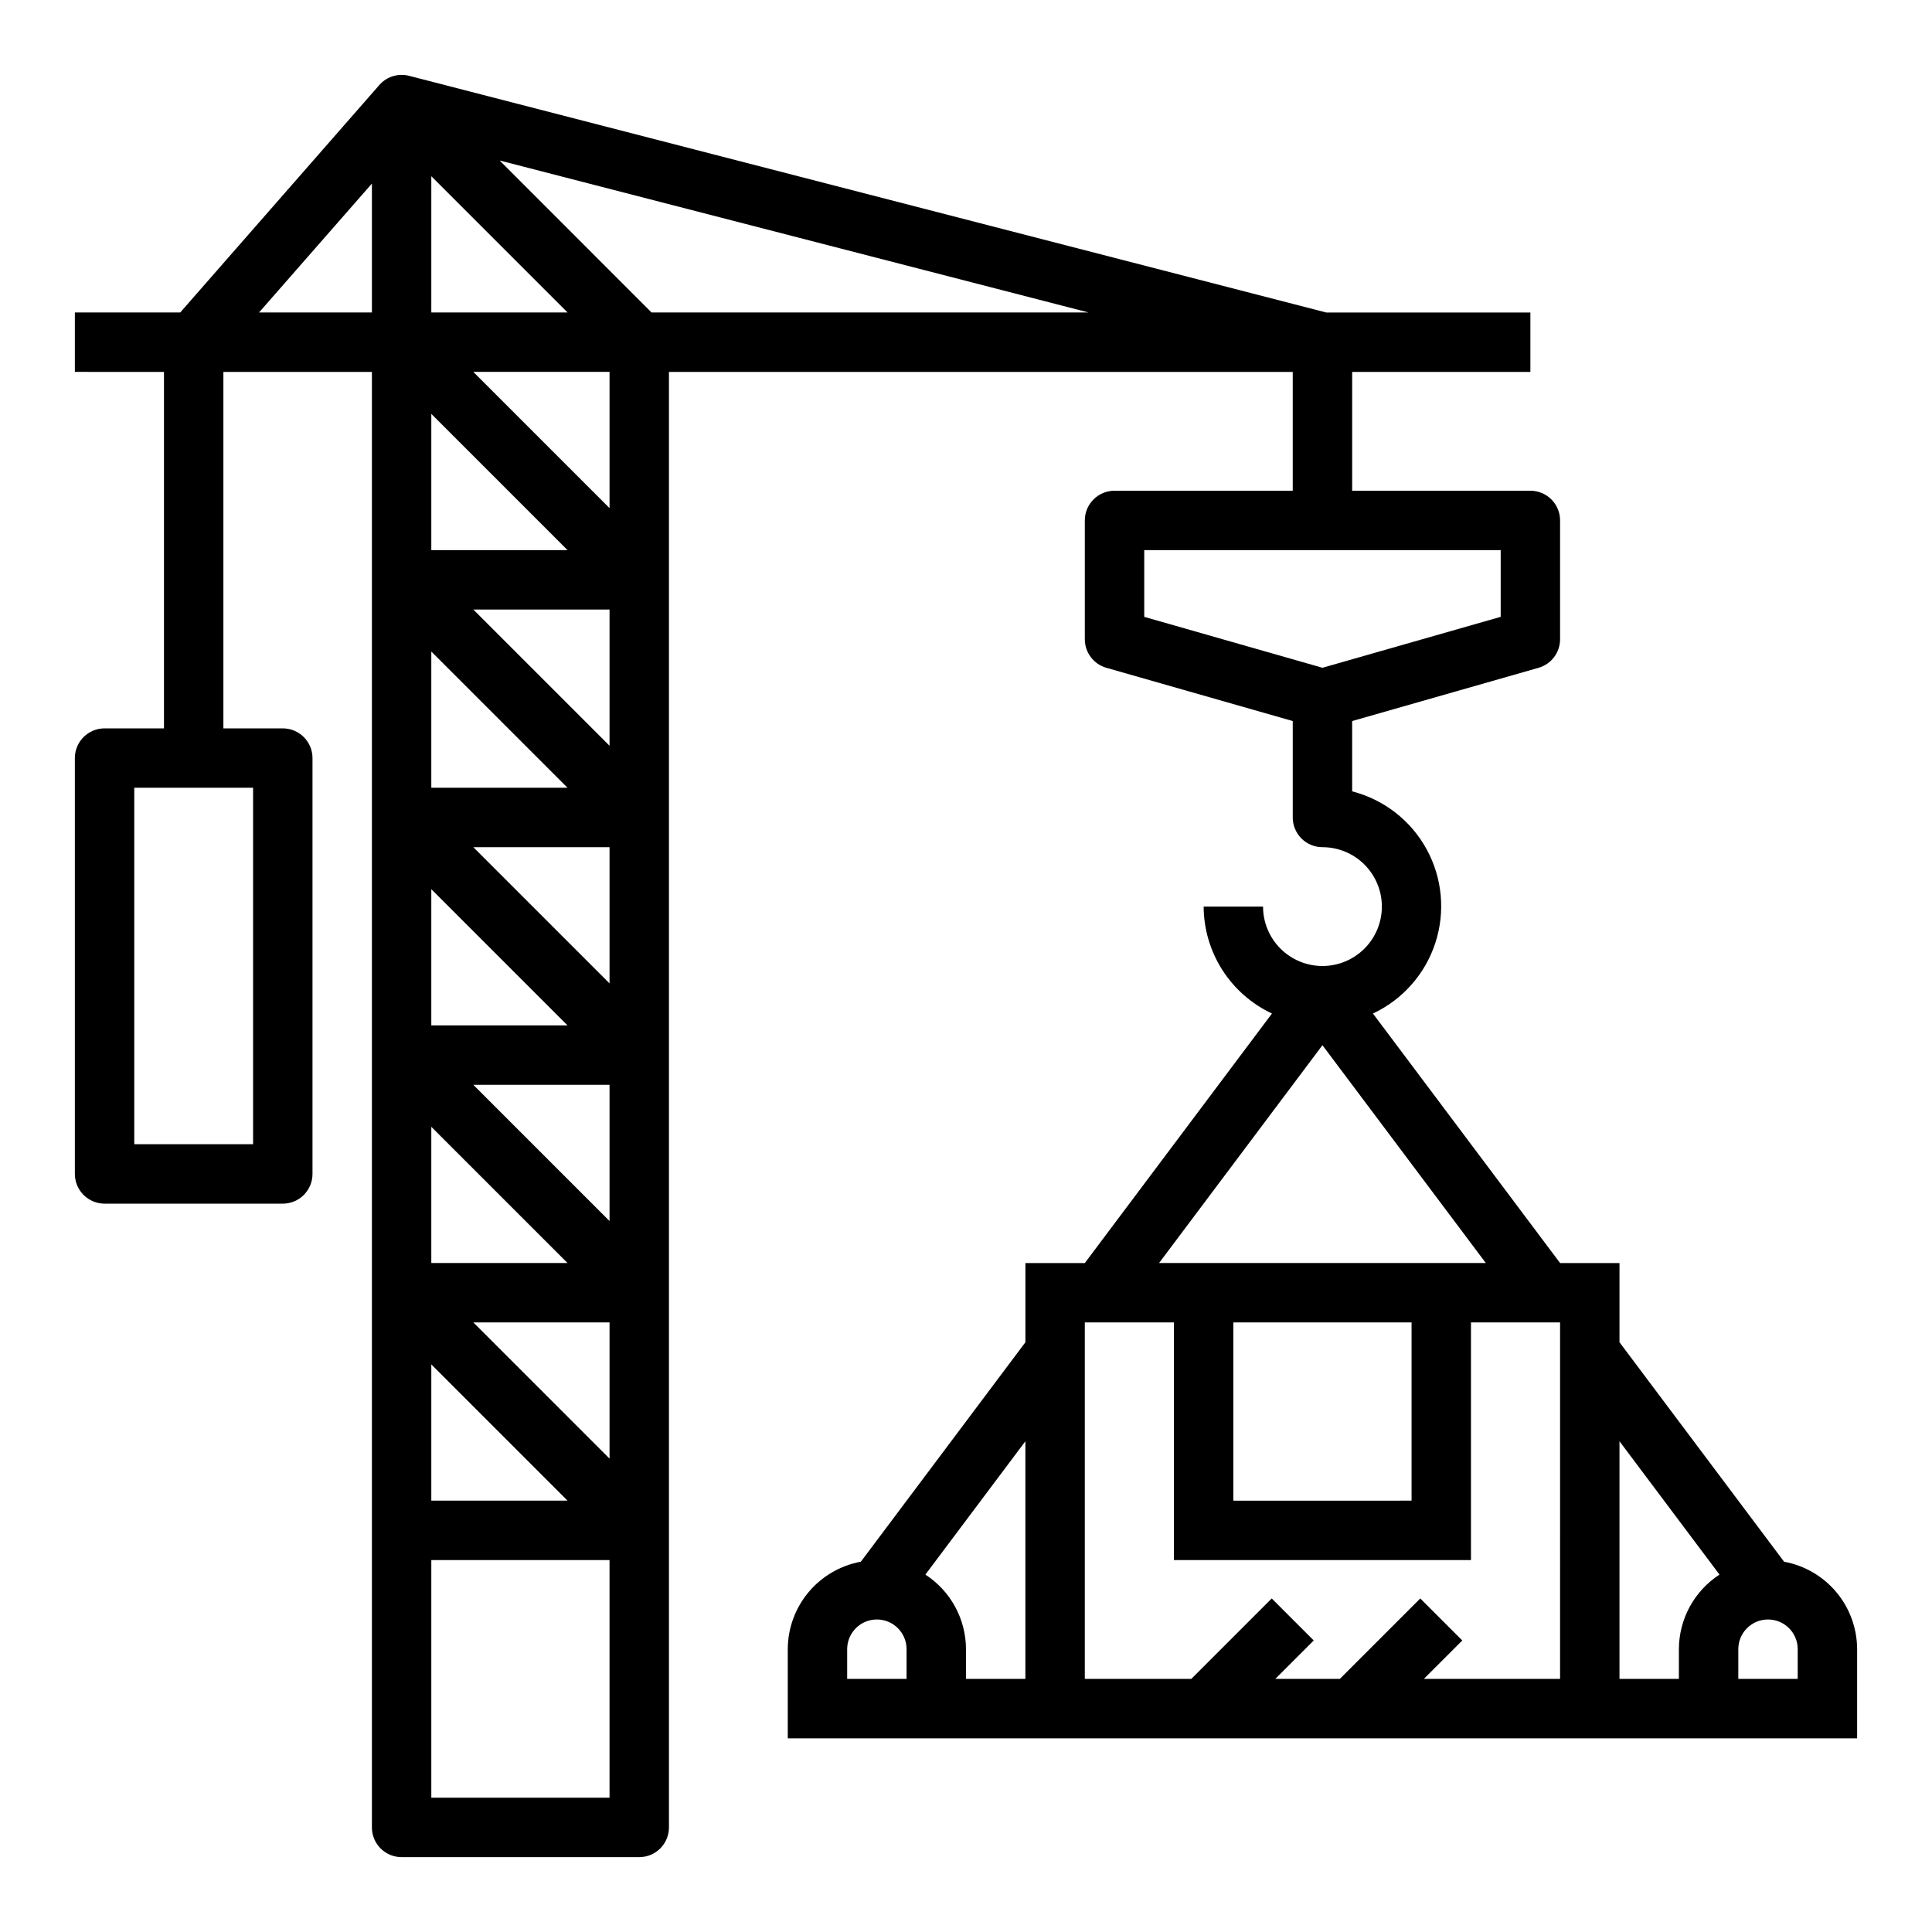 <?xml version="1.0" encoding="UTF-8"?>
<!-- Uploaded to: SVG Repo, www.svgrepo.com, Generator: SVG Repo Mixer Tools -->
<svg fill="#000000" width="800px" height="800px" version="1.1" viewBox="144 144 512 512" xmlns="http://www.w3.org/2000/svg">
 <path d="m616.8 557.87-43.617-58.156v-20.996h-15.746l-49.594-66.125c7.859-3.684 13.844-10.453 16.535-18.707 2.691-8.25 1.852-17.246-2.324-24.855-4.176-7.609-11.312-13.152-19.719-15.312v-18.633l49.398-14.113h-0.004c3.379-0.969 5.707-4.055 5.707-7.566v-31.488c0-2.086-0.828-4.09-2.305-5.566-1.477-1.477-3.477-2.305-5.566-2.305h-47.23v-31.488h47.23v-15.746h-54.105l-243.06-62.723c-2.875-0.738-5.918 0.203-7.871 2.434l-52.773 60.289h-27.918v15.742l23.617 0.004v94.465h-15.742c-4.348 0-7.875 3.523-7.875 7.871v110.21c0 2.09 0.832 4.09 2.309 5.566 1.477 1.477 3.477 2.309 5.566 2.309h47.23c2.09 0 4.09-0.832 5.566-2.309 1.477-1.477 2.305-3.477 2.305-5.566v-110.21c0-2.09-0.828-4.09-2.305-5.566-1.477-1.477-3.477-2.305-5.566-2.305h-15.742v-94.465h39.359v385.73c0 2.086 0.828 4.09 2.305 5.566 1.477 1.473 3.481 2.305 5.566 2.305h62.977c2.086 0 4.09-0.832 5.566-2.305 1.477-1.477 2.305-3.481 2.305-5.566v-385.73h165.31v31.488h-47.23c-4.348 0-7.871 3.523-7.871 7.871v31.488c0 3.512 2.328 6.598 5.707 7.566l49.395 14.113v25.551c0 2.09 0.832 4.09 2.305 5.566 1.477 1.477 3.481 2.309 5.566 2.309 4.176 0 8.184 1.656 11.133 4.609 2.953 2.953 4.613 6.957 4.613 11.133 0 4.176-1.66 8.18-4.613 11.133-2.949 2.953-6.957 4.613-11.133 4.613-4.172 0-8.18-1.66-11.133-4.613-2.949-2.953-4.609-6.957-4.609-11.133h-15.742c0.027 5.953 1.746 11.773 4.949 16.789 3.207 5.016 7.766 9.02 13.156 11.551l-49.594 66.125h-15.746v20.996l-43.617 58.16v-0.004c-5.426 0.996-10.336 3.859-13.871 8.094s-5.477 9.574-5.488 15.09v23.617h283.39v-23.617c-0.012-5.516-1.953-10.855-5.488-15.09s-8.445-7.098-13.871-8.094zm-405.73-110.64h-31.488v-94.465h31.488zm47.23-130.57 36.102 36.102h-36.102zm0 62.977 36.102 36.102h-36.102zm0 62.977 36.102 36.102h-36.102zm11.133-11.129h36.102v36.102zm0-62.977h36.102v36.102zm36.102-26.875-36.102-36.102h36.102zm-47.234-51.848v-36.102l36.102 36.102zm0 215.8 36.102 36.102h-36.102zm11.133-11.133h36.102v36.102zm36.102-215.8-36.102-36.102h36.102zm-47.234-51.848v-36.102l36.102 36.102zm58.363 0-40.258-40.273 156.05 40.273zm-74.105-34.156v34.156h-29.914zm15.742 427.76v-62.977h47.23v62.977zm188.93-330.62h94.465v17.68l-47.234 13.496-47.23-13.492zm47.23 131.2 43.297 57.727h-86.594zm-23.613 73.469h47.23v47.23l-47.23 0.004zm-102.34 94.465v-7.871c0-4.348 3.523-7.871 7.871-7.871 4.348 0 7.871 3.523 7.871 7.871v7.871zm31.488 0v-7.871c-0.016-7.984-4.066-15.422-10.762-19.766l26.504-35.34v62.977zm121.34 0 10.18-10.18-11.133-11.133-21.312 21.312h-17.098l10.18-10.18-11.133-11.133-21.309 21.312h-28.227v-94.465h23.617v62.977h78.719v-62.977h23.617l-0.004 94.465zm51.844 0v-62.977l26.504 35.336v0.004c-6.695 4.344-10.746 11.781-10.762 19.766v7.871zm31.488 0v-7.871c0-4.348 3.523-7.871 7.871-7.871 4.348 0 7.871 3.523 7.871 7.871v7.871z"/>
</svg>